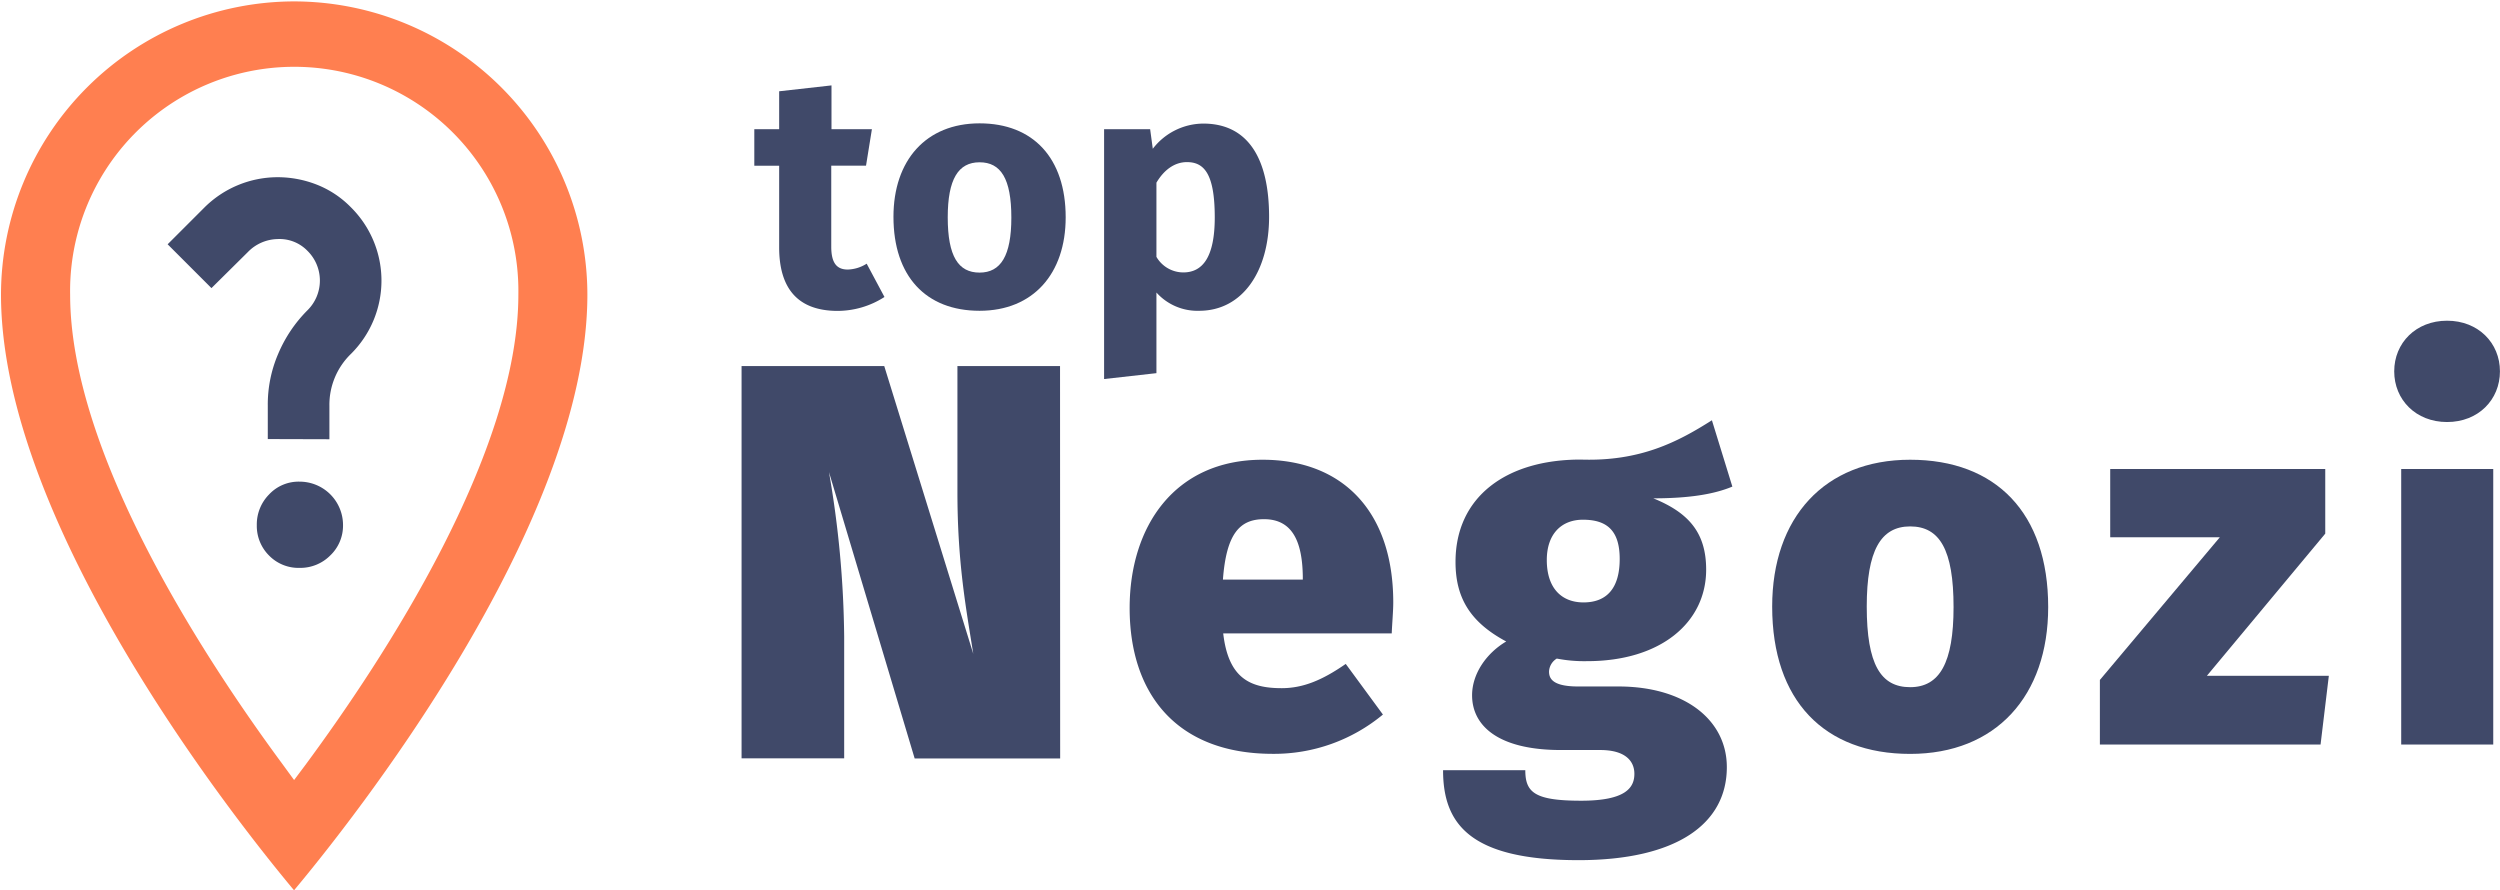 <svg xmlns="http://www.w3.org/2000/svg" viewBox="0 0 425.62 151.58">
    <g fill="#404969">
        <path d="M236.94,107.84H208.25c.88,7.56,4.49,9.32,9.95,9.32,3.6,0,6.86-1.32,10.91-4.13l6.33,8.62a29,29,0,0,1-18.74,6.69c-16.46,0-24.38-10.3-24.38-24.82,0-13.9,7.66-25.25,22.62-25.25,13.64,0,22.26,8.8,22.26,24.29C237.2,104.05,237,106.25,236.94,107.84ZM221.8,98.16c-.08-5.64-1.58-9.77-6.6-9.77-4.13,0-6.42,2.46-7,10.29H221.8Z"/>
        <path d="M294.93,82.84c-3.17,1.33-7.48,2-13.46,2,6.07,2.46,9,5.89,9,12.14,0,9-7.74,15.58-20.24,15.58a24.44,24.44,0,0,1-5.19-.44,2.72,2.72,0,0,0-1.32,2.2c0,1.14.53,2.55,4.93,2.55h6.86c11.35,0,18.48,5.72,18.48,13.73,0,9.77-8.71,15.84-25.25,15.84-18.48,0-23.06-6.16-23.06-15.31h14c0,3.78,1.59,5.19,9.51,5.19,7.56,0,9.06-2.2,9.06-4.58,0-2.2-1.58-4.05-5.81-4.05h-6.69c-10.82,0-15.13-4.22-15.13-9.32,0-3.61,2.38-7.13,5.81-9.16-6.25-3.34-8.63-7.56-8.63-13.55,0-11,8.54-17.42,21.3-17.42,10.12.35,16.54-3,22.35-6.69Zm-31.59,12.5c0,4.84,2.55,7.22,6.25,7.22,4,0,6.16-2.47,6.16-7.39,0-4.67-2-6.69-6.25-6.69C265.8,88.48,263.34,90.94,263.34,95.34Z"/>
        <path d="M348.7,103.35c0,15.13-8.89,25-23.5,25s-23.49-9.06-23.49-25.08c0-15.13,8.89-25,23.49-25S348.7,87.33,348.7,103.35Zm-30.89-.09c0,9.86,2.38,13.73,7.39,13.73s7.39-4.14,7.39-13.64c0-9.77-2.37-13.73-7.39-13.73S317.81,93.76,317.81,103.26Z"/>
        <path d="M395.87,90.85l-20.15,24.2h20.76l-1.41,11.71H357.5v-11l20.42-24.29H359.26V79.85h36.61Z"/>
        <path d="M425.61,63.22c0,4.84-3.69,8.63-9,8.63s-9-3.79-9-8.63,3.7-8.62,9-8.62S425.61,58.38,425.61,63.22Zm-1.14,63.54H408.8V79.85h15.67Z"/>
        <path d="M180.49,129.13H155.72L141.13,80.37a171.74,171.74,0,0,1,2.59,28v20.73H126.25V62.32h24.29l15.16,49C164.46,103.5,163,95.82,163,83.73V62.32h17.47Z"/>
        <path d="M150.58,50.56a14.8,14.8,0,0,1-8.12,2.37c-6.6-.06-9.81-3.78-9.81-10.83V28.22h-4.23V22h4.23V15.54l8.91-1V22h6.88l-1,6.2h-5.92V42c0,2.87,1,3.89,2.82,3.89a6.35,6.35,0,0,0,3.21-1Z"/>
        <path d="M181.43,37c0,9.59-5.53,15.91-14.66,15.91s-14.66-5.87-14.66-16c0-9.59,5.52-15.91,14.66-15.91S181.43,26.93,181.43,37ZM161.35,37c0,6.65,1.81,9.41,5.42,9.41s5.41-2.87,5.41-9.36c0-6.65-1.8-9.42-5.41-9.42S161.35,30.48,161.35,37Z"/>
        <path d="M216.06,36.91c0,9.25-4.51,16-11.9,16a9.36,9.36,0,0,1-7.28-3.11V63.53l-8.91,1V22h7.84l.45,3.33a10.91,10.91,0,0,1,8.63-4.29C212.62,21.06,216.06,27.21,216.06,36.91Zm-9.25.11c0-7.44-1.81-9.42-4.74-9.42-2.08,0-3.89,1.3-5.19,3.5V43.73a5.3,5.3,0,0,0,4.57,2.65C204.78,46.38,206.81,43.73,206.81,37Z"/>
        <path d="M45.59,74.75v-5.7a21.82,21.82,0,0,1,1.75-8.76,23.34,23.34,0,0,1,5-7.46,7.11,7.11,0,0,0,0-10.13,6.61,6.61,0,0,0-5.07-2,7.25,7.25,0,0,0-5.07,2.21L36,49.05l-7.46-7.46,6.17-6.17a17.7,17.7,0,0,1,12.53-5.25,18.26,18.26,0,0,1,6.63,1.24,16.63,16.63,0,0,1,5.81,3.82,17.58,17.58,0,0,1,.09,25,12.07,12.07,0,0,0-3.69,8.85v5.7ZM58.4,89.4a7,7,0,0,1-2.17,5.16A7.18,7.18,0,0,1,51,96.68a7,7,0,0,1-5.21-2.12,7.1,7.1,0,0,1-2.07-5.16,7.26,7.26,0,0,1,2.07-5.2A6.88,6.88,0,0,1,51,82,7.39,7.39,0,0,1,58.4,89.4Z"/>
    </g>
    <path fill="coral" d="M50.07.24A50,50,0,0,0,.17,50.15c0,39.46,40.57,90.27,49.89,101.42C59.39,140.42,100,89.63,100,50.15A50,50,0,0,0,50.07.24Zm0,132.56-2-2.74c-13.49-18.28-36.13-53-36.13-79.91a38.16,38.16,0,1,1,76.31,0c0,26.94-22.64,61.63-36.13,79.91Z"/>
</svg>